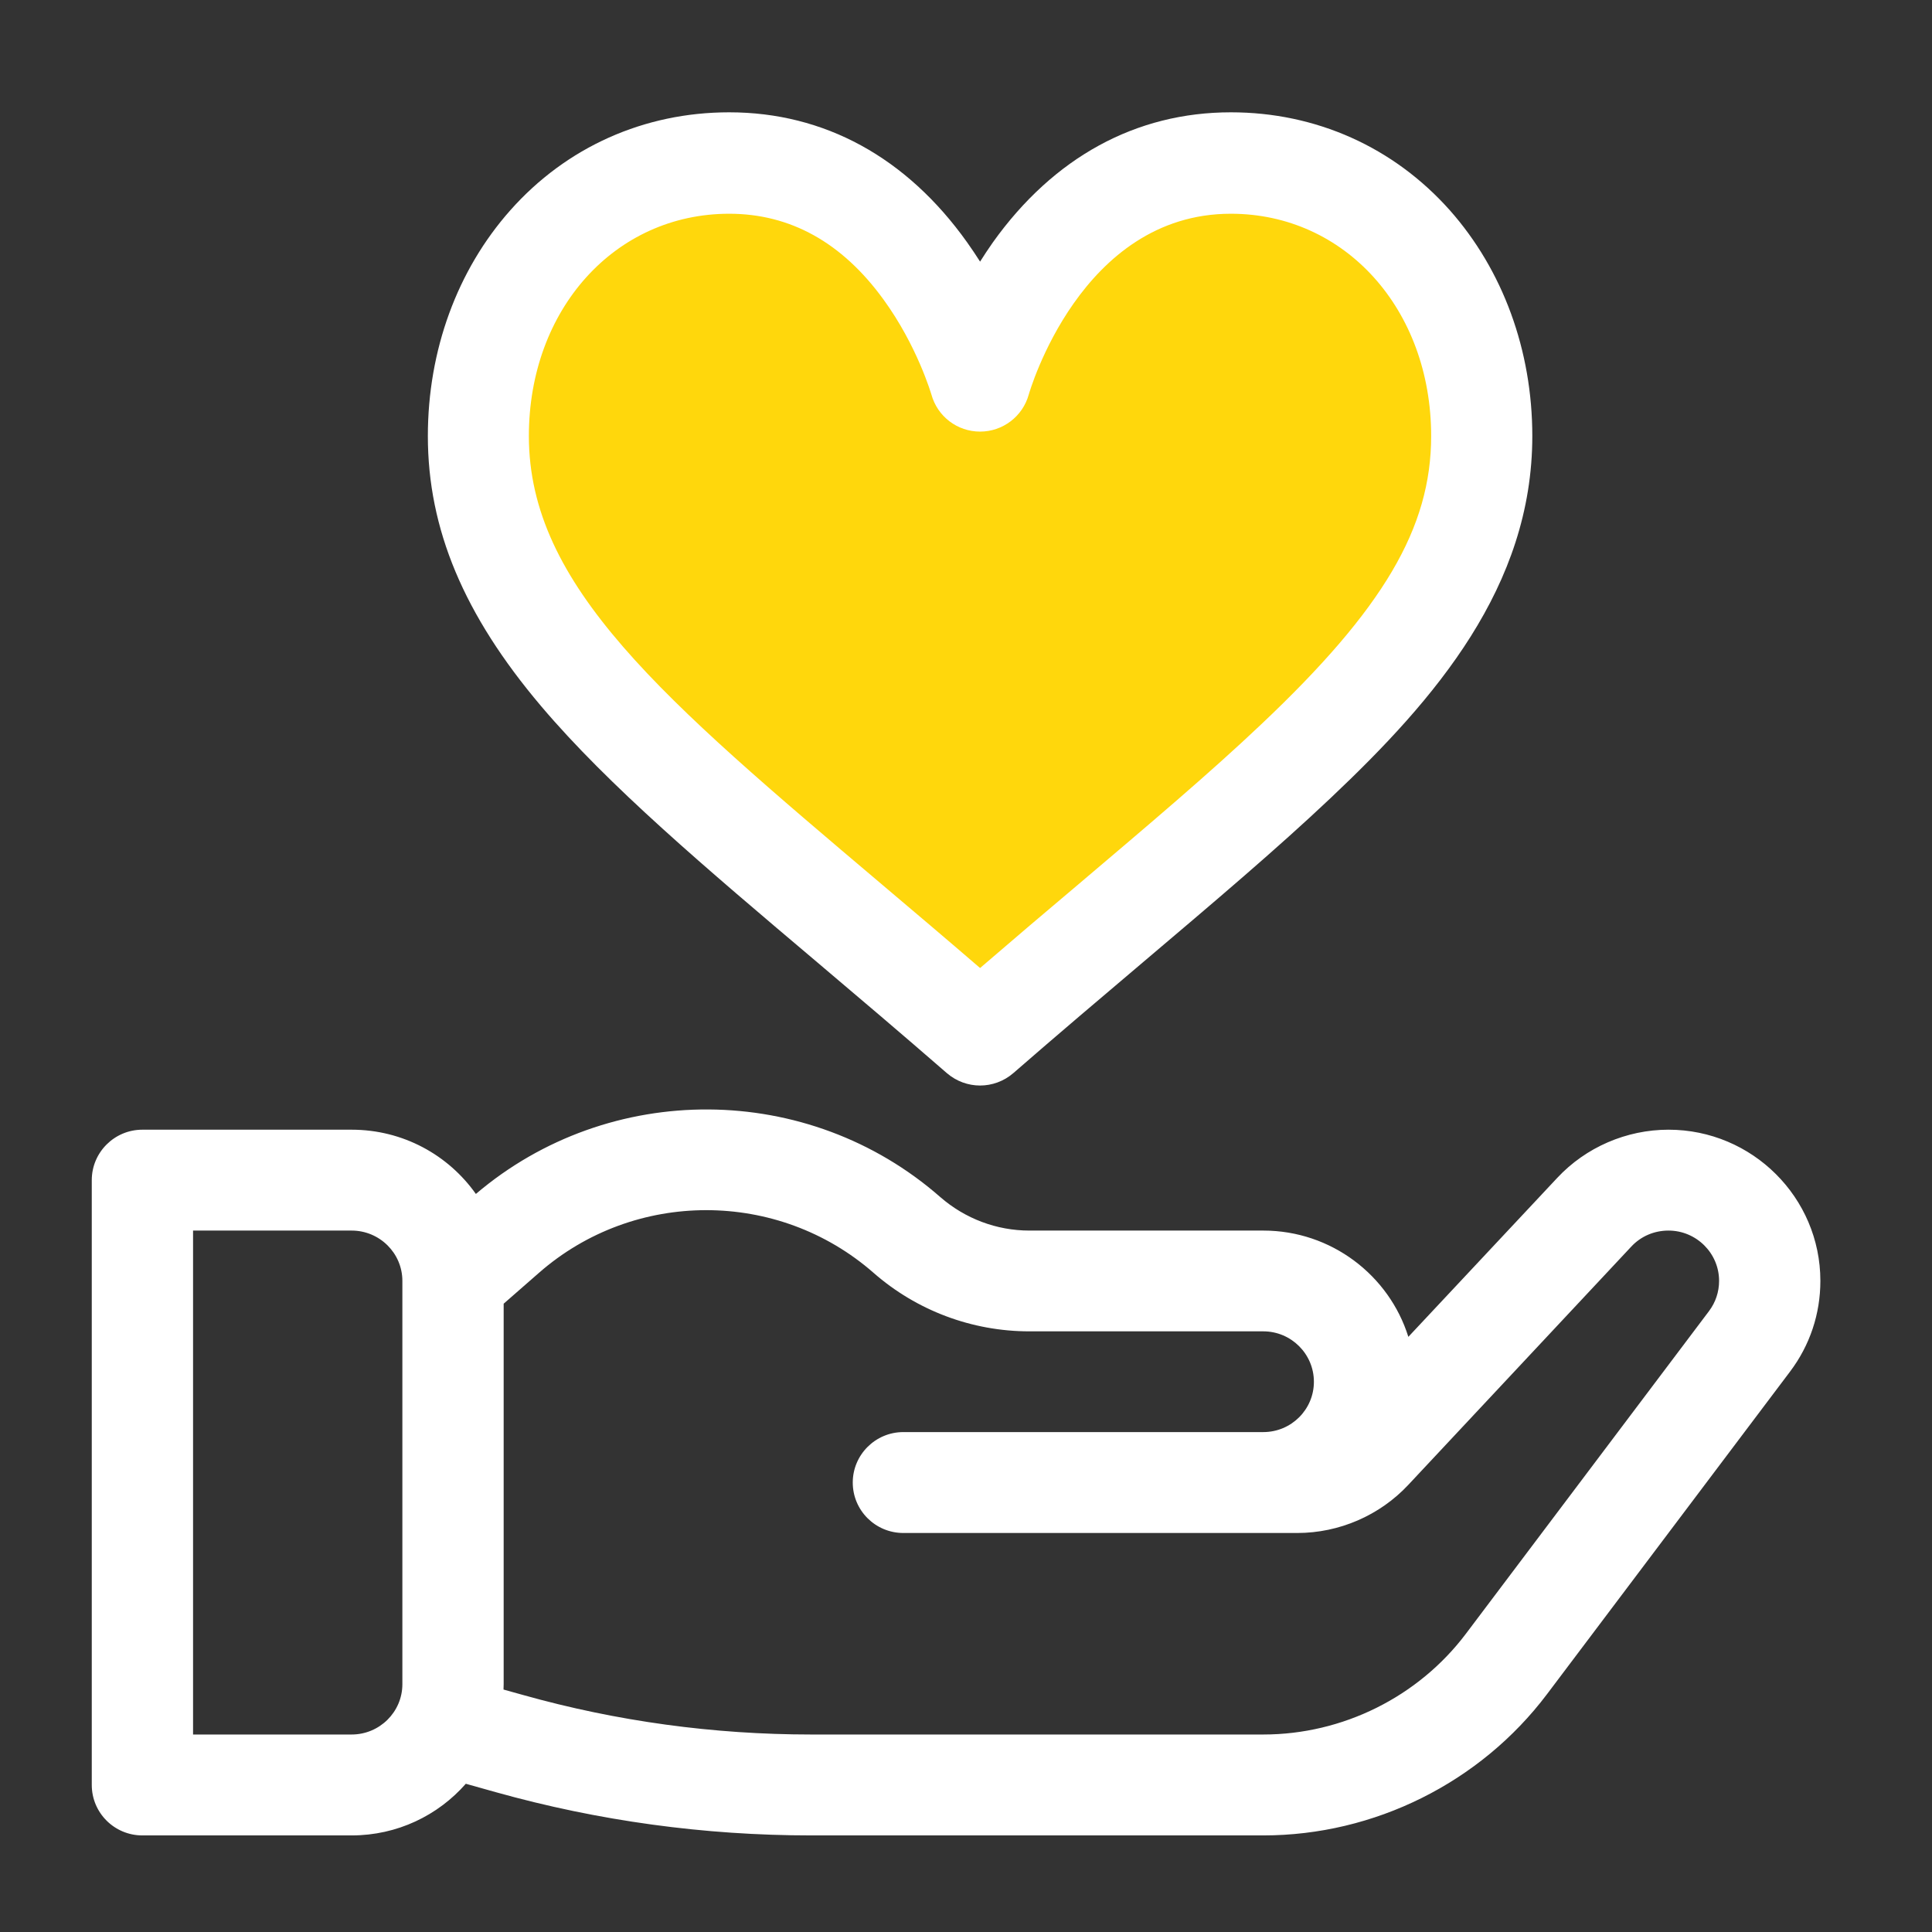 <svg xmlns="http://www.w3.org/2000/svg" width="56.25" viewBox="0 0 56.25 56.25" height="56.25" version="1.0"><rect x="0" y="0" width="56.25" height="56.25" fill="#333333" stroke="none"/><defs><clipPath id="a"><path d="M 2.672 32 L 53 32 L 53 53.438 L 2.672 53.438 Z M 2.672 32"/></clipPath></defs><path fill="#FFD70C" d="M 28.301 10.078 C 23.043 -0.324 14.109 5.918 14.109 11.742 C 14.109 20.48 28.301 31.301 28.301 31.301 C 28.301 31.301 42.496 20.48 42.496 11.742 C 42.496 5.918 33.562 -0.324 28.301 10.078 Z M 28.301 10.078"/><path fill="#FFF" d="M 42.211 6.121 C 40.574 4.281 38.312 3.27 35.836 3.27 C 33.074 3.27 30.676 4.578 28.906 7.059 C 28.773 7.246 28.652 7.434 28.535 7.617 C 28.418 7.434 28.293 7.246 28.16 7.059 C 26.395 4.578 23.996 3.27 21.23 3.27 C 18.754 3.27 16.492 4.281 14.859 6.121 C 13.309 7.867 12.457 10.203 12.457 12.695 C 12.457 15.402 13.504 17.902 15.754 20.559 C 17.719 22.879 20.535 25.262 23.797 28.02 C 25 29.039 26.246 30.094 27.57 31.246 C 27.848 31.484 28.191 31.605 28.535 31.605 C 28.879 31.605 29.223 31.484 29.5 31.246 C 30.824 30.094 32.07 29.039 33.273 28.02 C 35.367 26.246 37.176 24.715 38.746 23.23 C 41.793 20.352 44.613 17.078 44.613 12.695 C 44.613 10.203 43.758 7.867 42.211 6.121 Z M 36.723 21.086 C 35.215 22.516 33.434 24.02 31.375 25.766 C 30.457 26.539 29.52 27.336 28.535 28.184 C 27.551 27.336 26.609 26.539 25.695 25.766 C 19.273 20.332 15.398 17.055 15.398 12.695 C 15.398 9.004 17.906 6.223 21.23 6.223 C 23.008 6.223 24.516 7.059 25.719 8.715 C 26.707 10.07 27.113 11.477 27.117 11.484 C 27.293 12.125 27.871 12.566 28.535 12.566 C 29.195 12.566 29.777 12.125 29.953 11.484 C 29.969 11.434 31.457 6.223 35.836 6.223 C 39.16 6.223 41.668 9.004 41.668 12.695 C 41.668 15.367 40.281 17.723 36.723 21.086 Z M 36.723 21.086" fill-rule="evenodd"/><g clip-path="url(#a)"><path fill="#FFF" d="M 48.578 32.891 C 47.355 32.891 46.172 33.402 45.34 34.293 L 41.004 38.922 C 40.445 37.133 38.762 35.828 36.781 35.828 L 29.969 35.828 C 29.016 35.828 28.098 35.48 27.379 34.855 C 23.531 31.48 17.742 31.453 13.855 34.762 C 13.055 33.629 11.734 32.891 10.238 32.891 L 4.145 32.891 C 3.332 32.891 2.672 33.551 2.672 34.359 L 2.672 51.969 C 2.672 52.781 3.332 53.438 4.145 53.438 L 10.238 53.438 C 11.566 53.438 12.754 52.855 13.562 51.934 L 14.438 52.18 C 17.426 53.016 20.512 53.438 23.617 53.438 L 36.781 53.438 C 40.012 53.438 43.098 51.902 45.039 49.328 L 52.117 39.934 C 52.695 39.168 53 38.254 53 37.293 C 53 34.867 51.016 32.891 48.578 32.891 Z M 11.715 49.035 C 11.715 49.844 11.051 50.5 10.238 50.5 L 5.621 50.5 L 5.621 35.828 L 10.238 35.828 C 11.051 35.828 11.715 36.484 11.715 37.293 Z M 49.758 38.172 L 42.68 47.566 C 41.293 49.406 39.09 50.5 36.781 50.5 L 23.617 50.5 C 20.781 50.5 17.965 50.117 15.238 49.352 L 14.66 49.191 C 14.66 49.137 14.664 49.086 14.664 49.035 L 14.664 37.957 L 15.691 37.059 C 18.469 34.625 22.656 34.625 25.434 37.059 C 26.688 38.156 28.297 38.762 29.969 38.762 L 36.781 38.762 C 37.594 38.762 38.254 39.422 38.254 40.23 C 38.254 41.039 37.594 41.695 36.781 41.695 L 26.301 41.695 C 25.488 41.695 24.828 42.355 24.828 43.164 C 24.828 43.977 25.488 44.633 26.301 44.633 L 37.77 44.633 C 38.992 44.633 40.172 44.121 41.004 43.23 L 47.496 36.293 C 47.777 35.992 48.164 35.828 48.578 35.828 C 49.387 35.828 50.051 36.484 50.051 37.293 C 50.051 37.613 49.949 37.918 49.758 38.172 Z M 49.758 38.172" fill-rule="evenodd"/></g></svg>